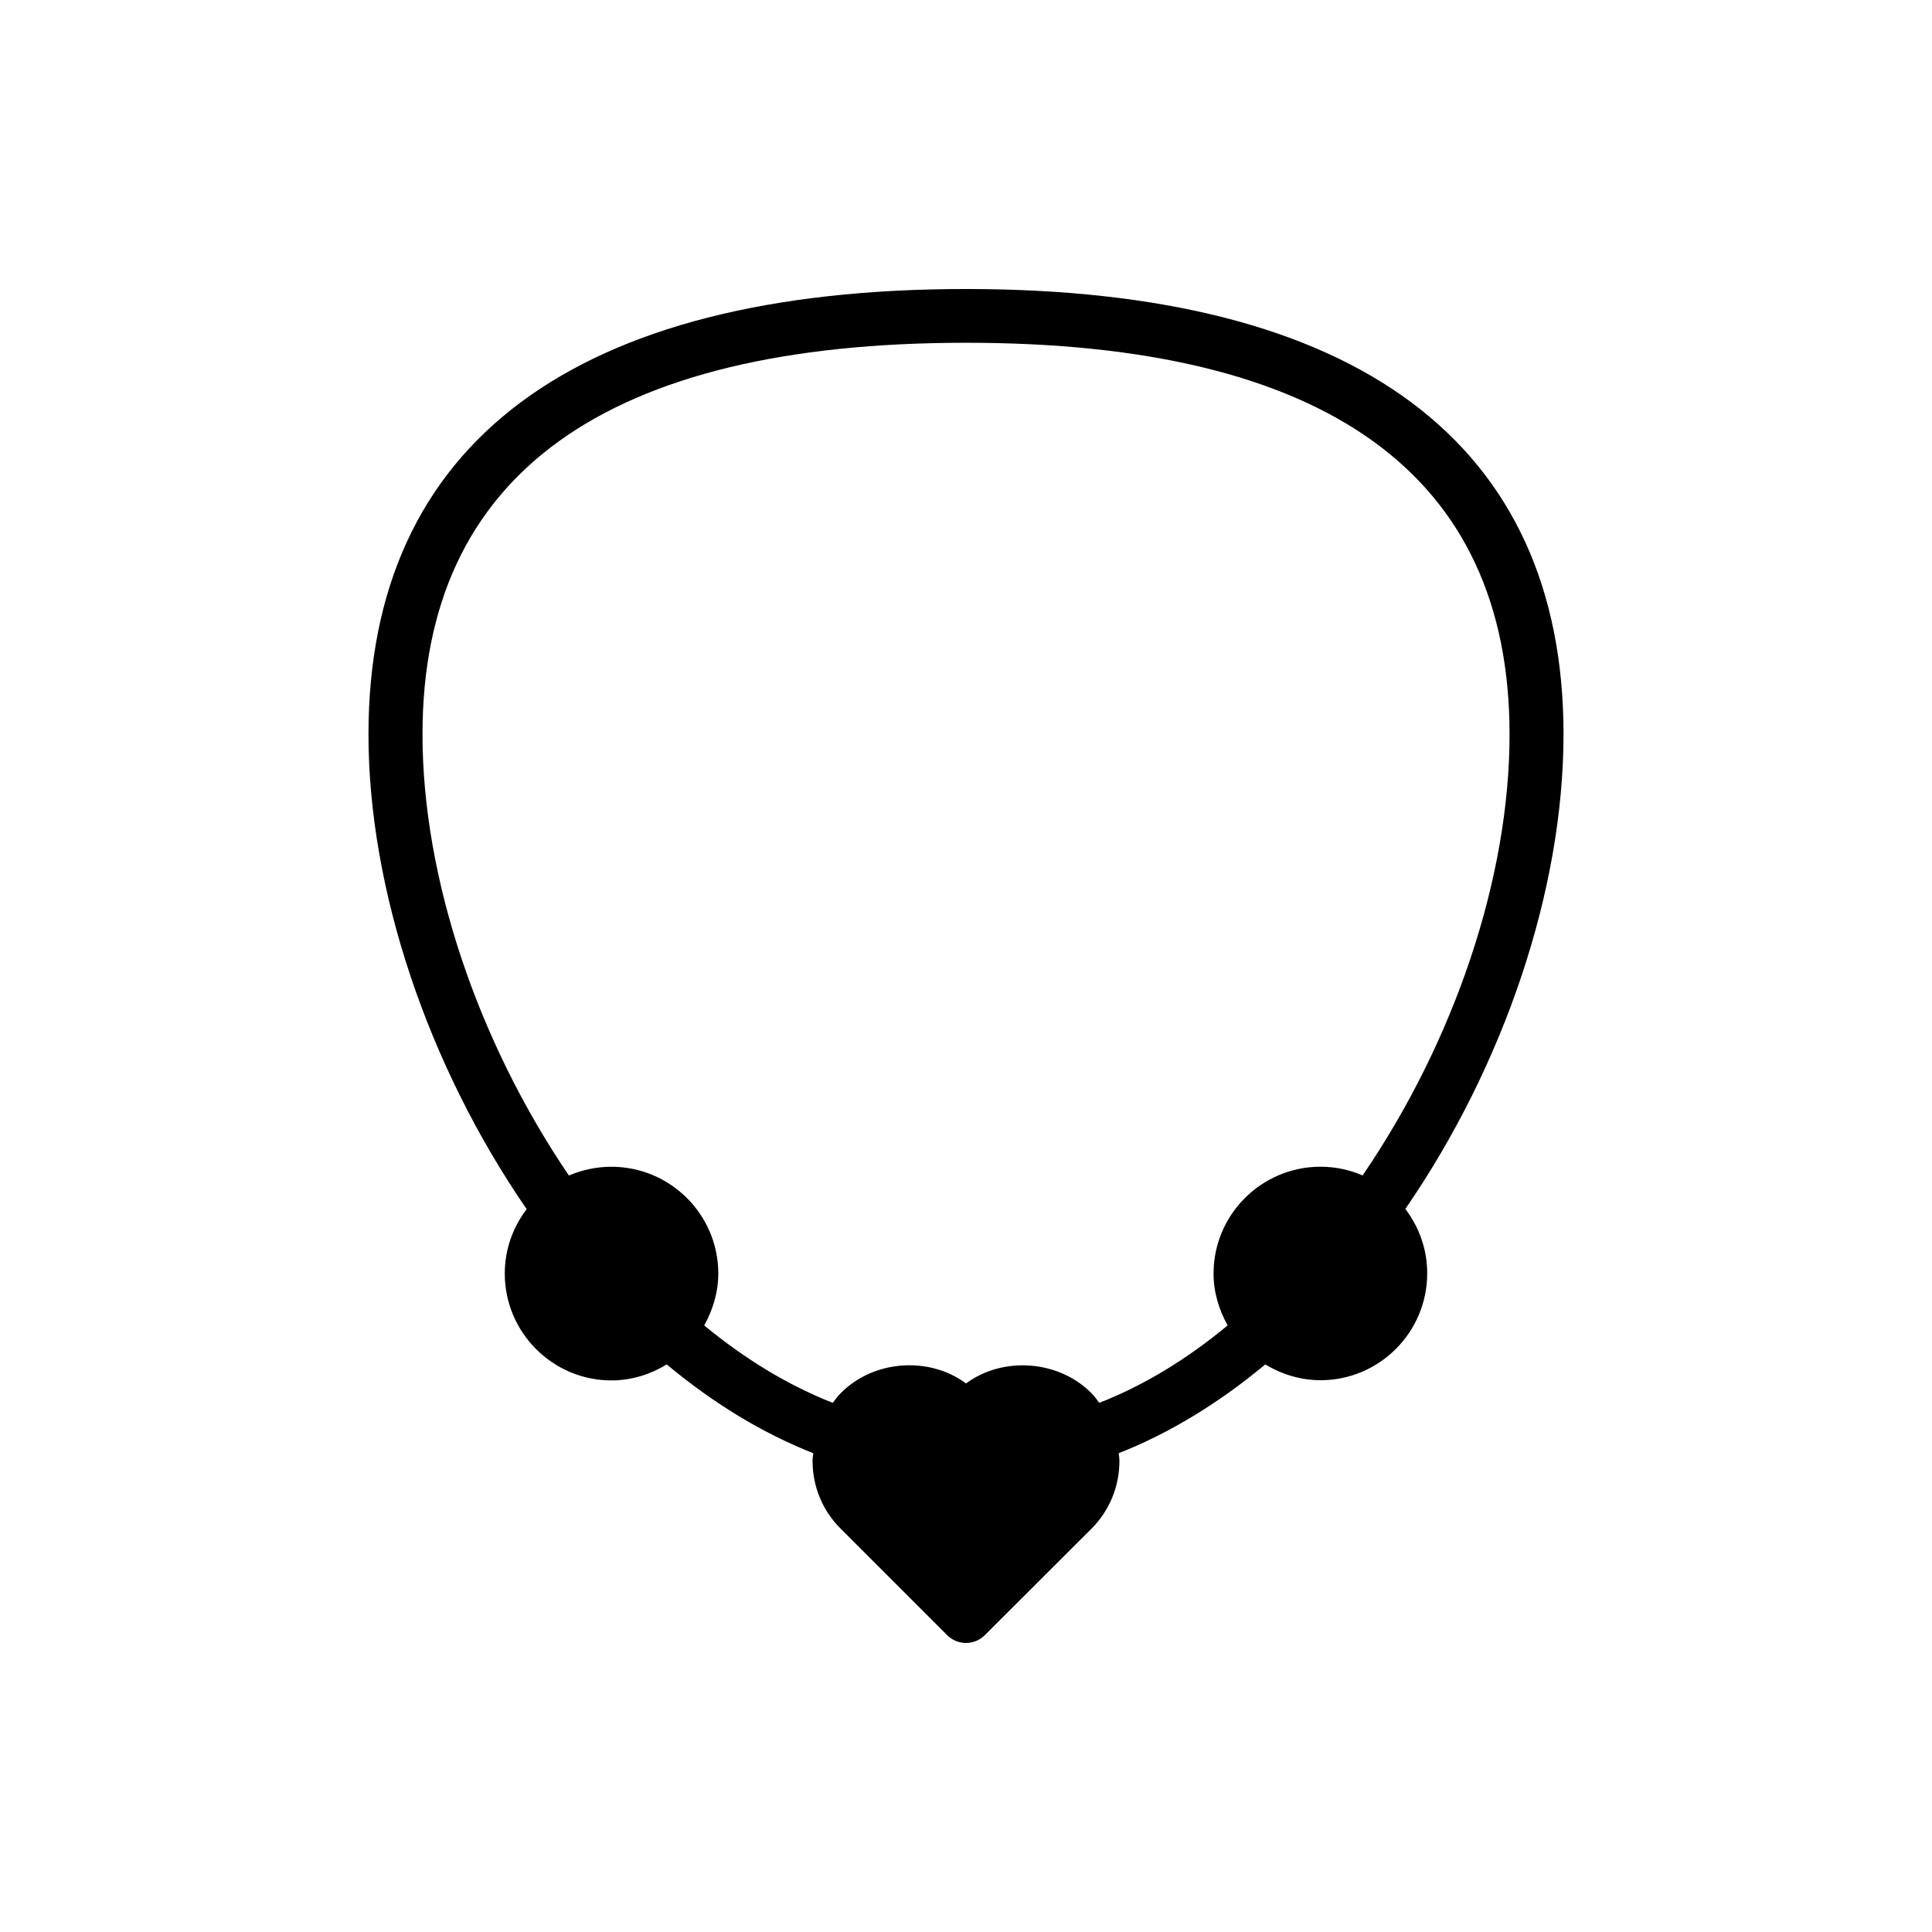 <?xml version="1.0" encoding="UTF-8"?>
<!-- Uploaded to: SVG Repo, www.svgrepo.com, Generator: SVG Repo Mixer Tools -->
<svg fill="#000000" width="800px" height="800px" version="1.1" viewBox="144 144 512 512" xmlns="http://www.w3.org/2000/svg">
 <path d="m558.35 338.63c0-77.234-54.715-118.04-158.35-118.04s-158.35 40.809-158.35 118.04c0 41.012 15.668 87.664 41.918 125.8-3.629 4.789-5.797 10.633-5.797 17.082 0 15.617 12.695 28.312 28.266 28.312 5.391 0 10.328-1.613 14.66-4.231 12.395 10.328 25.391 18.238 38.844 23.527-0.102 0.707-0.203 1.309-0.203 2.016 0 6.852 2.672 13.25 7.457 17.984l28.164 28.164c1.41 1.41 3.172 2.117 5.039 2.117 1.863 0 3.629-0.707 5.039-2.117l28.164-28.113c4.836-4.836 7.457-11.234 7.457-18.035 0-0.707-0.102-1.309-0.203-2.016 13.402-5.289 26.449-13.199 38.844-23.527 4.332 2.57 9.266 4.18 14.66 4.18 15.566 0 28.266-12.695 28.266-28.312 0-6.449-2.168-12.293-5.793-17.078 26.242-38.141 41.914-84.691 41.914-125.75zm-123.03 177.14c-0.656-0.906-1.359-1.863-2.168-2.668-8.766-8.719-23.426-9.676-33.148-2.469-9.723-7.254-24.484-6.246-33.152 2.519-0.805 0.754-1.461 1.711-2.168 2.617-11.738-4.633-23.125-11.488-34.055-20.504 2.266-4.133 3.727-8.766 3.727-13.754 0-15.617-12.695-28.312-28.363-28.312-3.93 0-7.758 0.855-11.234 2.316-24.234-35.672-38.793-78.949-38.793-116.89 0-68.871 48.516-103.79 144.04-103.79s144.04 34.914 144.04 103.79c0 37.988-14.559 81.164-38.945 116.88-3.324-1.457-7.203-2.316-11.133-2.316-15.668 0-28.363 12.695-28.363 28.312 0 5.039 1.461 9.621 3.727 13.754-10.883 9.02-22.27 15.922-34.008 20.508z"/>
</svg>